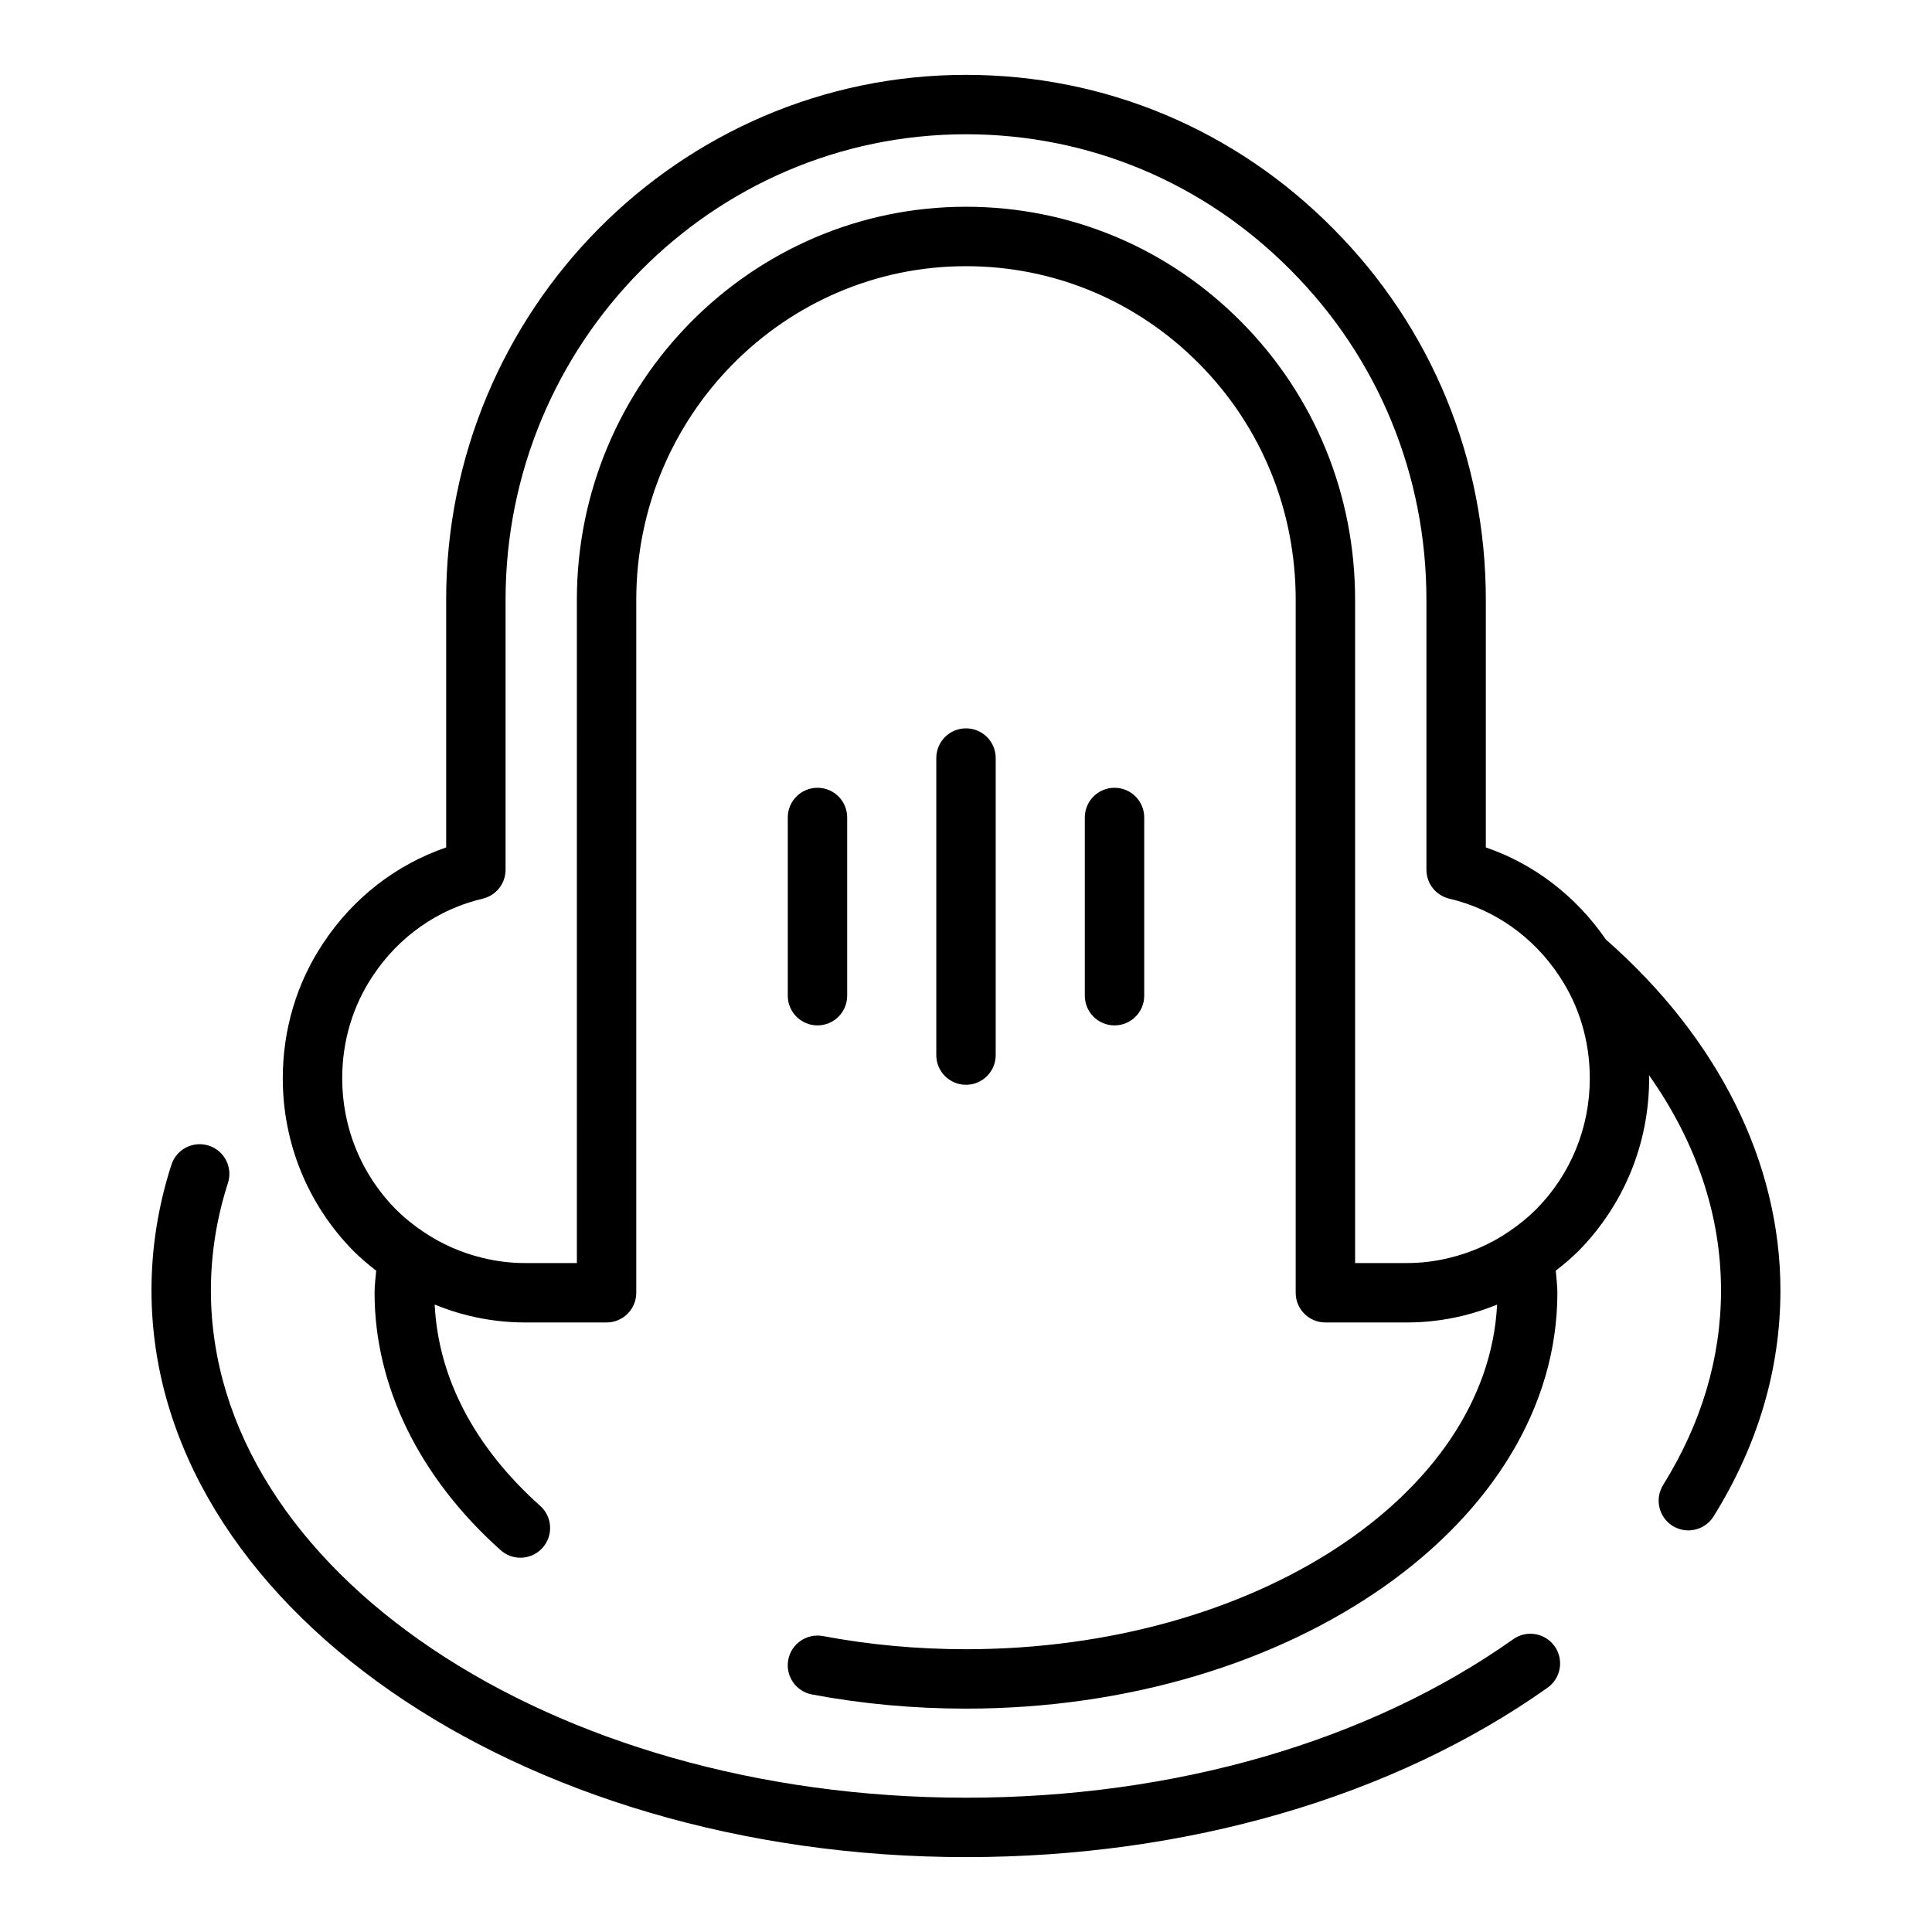 <?xml version="1.0" encoding="UTF-8"?>
<!-- Uploaded to: SVG Repo, www.svgrepo.com, Generator: SVG Repo Mixer Tools -->
<svg fill="#000000" width="800px" height="800px" version="1.1" viewBox="144 144 512 512" xmlns="http://www.w3.org/2000/svg">
 <g>
  <path d="m407.87 423.61v-78.719c0-4.348-3.519-7.871-7.871-7.871s-7.871 3.523-7.871 7.871v78.719c0 4.348 3.519 7.871 7.871 7.871 4.352 0.004 7.871-3.523 7.871-7.871z"/>
  <path d="m447.23 407.87v-47.23c0-4.348-3.519-7.871-7.871-7.871s-7.871 3.523-7.871 7.871v47.23c0 4.348 3.519 7.871 7.871 7.871s7.871-3.523 7.871-7.871z"/>
  <path d="m360.64 415.74c4.352 0 7.871-3.523 7.871-7.871v-47.23c0-4.348-3.519-7.871-7.871-7.871-4.352 0-7.871 3.523-7.871 7.871v47.23c0 4.348 3.523 7.871 7.871 7.871z"/>
  <path d="m545.02 578.41c-38.238 27.082-89.734 42-145.02 42-110.34 0-200.11-60.316-200.11-134.45 0-9.59 1.523-19.16 4.519-28.449 1.328-4.137-0.938-8.574-5.074-9.91-4.16-1.32-8.578 0.941-9.91 5.074-3.504 10.852-5.281 22.047-5.281 33.281 0.004 82.824 96.836 150.2 215.86 150.2 58.508 0 113.25-15.945 154.12-44.898 3.543-2.516 4.383-7.426 1.875-10.973-2.523-3.547-7.43-4.387-10.98-1.875z"/>
  <path d="m569.56 392.96c-7.887-11.441-18.941-19.969-31.801-24.383v-65.641c0-37.16-14.344-72.066-40.367-98.262-25.996-26.332-60.582-40.836-97.395-40.836-75.961 0-137.76 62.398-137.76 139.1v65.641c-13.27 4.555-24.699 13.418-32.602 25.398-6.996 10.488-10.695 22.863-10.695 35.781 0 17.246 6.648 33.5 18.758 45.797 1.859 1.852 3.894 3.562 5.996 5.191-0.156 1.953-0.43 3.891-0.43 5.848 0 24.734 11.863 48.961 33.41 68.215 1.5 1.344 3.375 2.004 5.242 2.004 2.16 0 4.312-0.887 5.867-2.625 2.898-3.242 2.621-8.219-0.621-11.117-17.477-15.617-27.023-34.012-27.965-53.348 2.93 1.184 5.934 2.199 9.039 2.941 4.863 1.195 9.867 1.801 14.863 1.801h21.648c4.352 0 7.871-3.523 7.871-7.871v-183.65c0-48.746 39.199-88.402 87.375-88.402 23.332 0 45.273 9.18 61.793 25.852 16.496 16.648 25.586 38.859 25.586 62.551v183.65c0 4.348 3.519 7.871 7.871 7.871h21.648c4.996 0 10-0.605 14.812-1.793 3.117-0.742 6.117-1.758 9.039-2.934-2.504 50.629-64.59 91.32-140.75 91.32-12.891 0-25.637-1.172-37.898-3.484-4.242-0.801-8.395 2.012-9.195 6.277-0.809 4.273 2 8.391 6.273 9.199 13.219 2.488 26.949 3.754 40.82 3.754 86.422 0 156.73-49.438 156.73-110.21 0-1.961-0.273-3.898-0.43-5.852 2.117-1.641 4.16-3.359 6.043-5.234 12.059-12.258 18.707-28.508 18.707-45.754 0-0.289-0.059-0.566-0.062-0.855 12.484 17.68 19.109 36.984 19.109 57.062 0 17.859-5.16 35.207-15.344 51.574-2.289 3.695-1.16 8.547 2.527 10.844 1.305 0.805 2.734 1.188 4.156 1.188 2.629 0 5.203-1.32 6.695-3.715 11.754-18.898 17.711-39.051 17.711-59.895 0-33.836-16.449-66.828-46.285-93zm-18.398 71.457c-2.199 2.199-4.684 4.223-7.441 6.066-4.66 3.172-10.07 5.551-15.715 6.891-3.641 0.895-7.375 1.348-11.113 1.348h-13.777v-175.78c0-27.867-10.707-54.02-30.152-73.633-19.488-19.68-45.41-30.516-72.969-30.516-56.863 0-103.12 46.723-103.12 104.15l0.004 175.78h-13.777c-3.734 0-7.473-0.453-11.172-1.359-5.59-1.328-11-3.711-15.723-6.922-2.699-1.801-5.18-3.824-7.332-5.977-9.152-9.293-14.188-21.621-14.188-34.707 0-9.797 2.781-19.148 8.07-27.07 6.879-10.441 17.234-17.727 29.152-20.527 3.559-0.84 6.07-4.008 6.07-7.664v-71.555c0-68.02 54.738-123.36 122.02-123.36 32.57 0 63.176 12.84 86.207 36.168 23.094 23.25 35.809 54.211 35.809 87.188v71.555c0 3.656 2.516 6.828 6.074 7.664 11.914 2.797 22.27 10.086 29.176 20.559 5.262 7.887 8.047 17.242 8.047 27.039 0 13.086-5.035 25.414-14.148 34.66z"/>
 </g>
</svg>